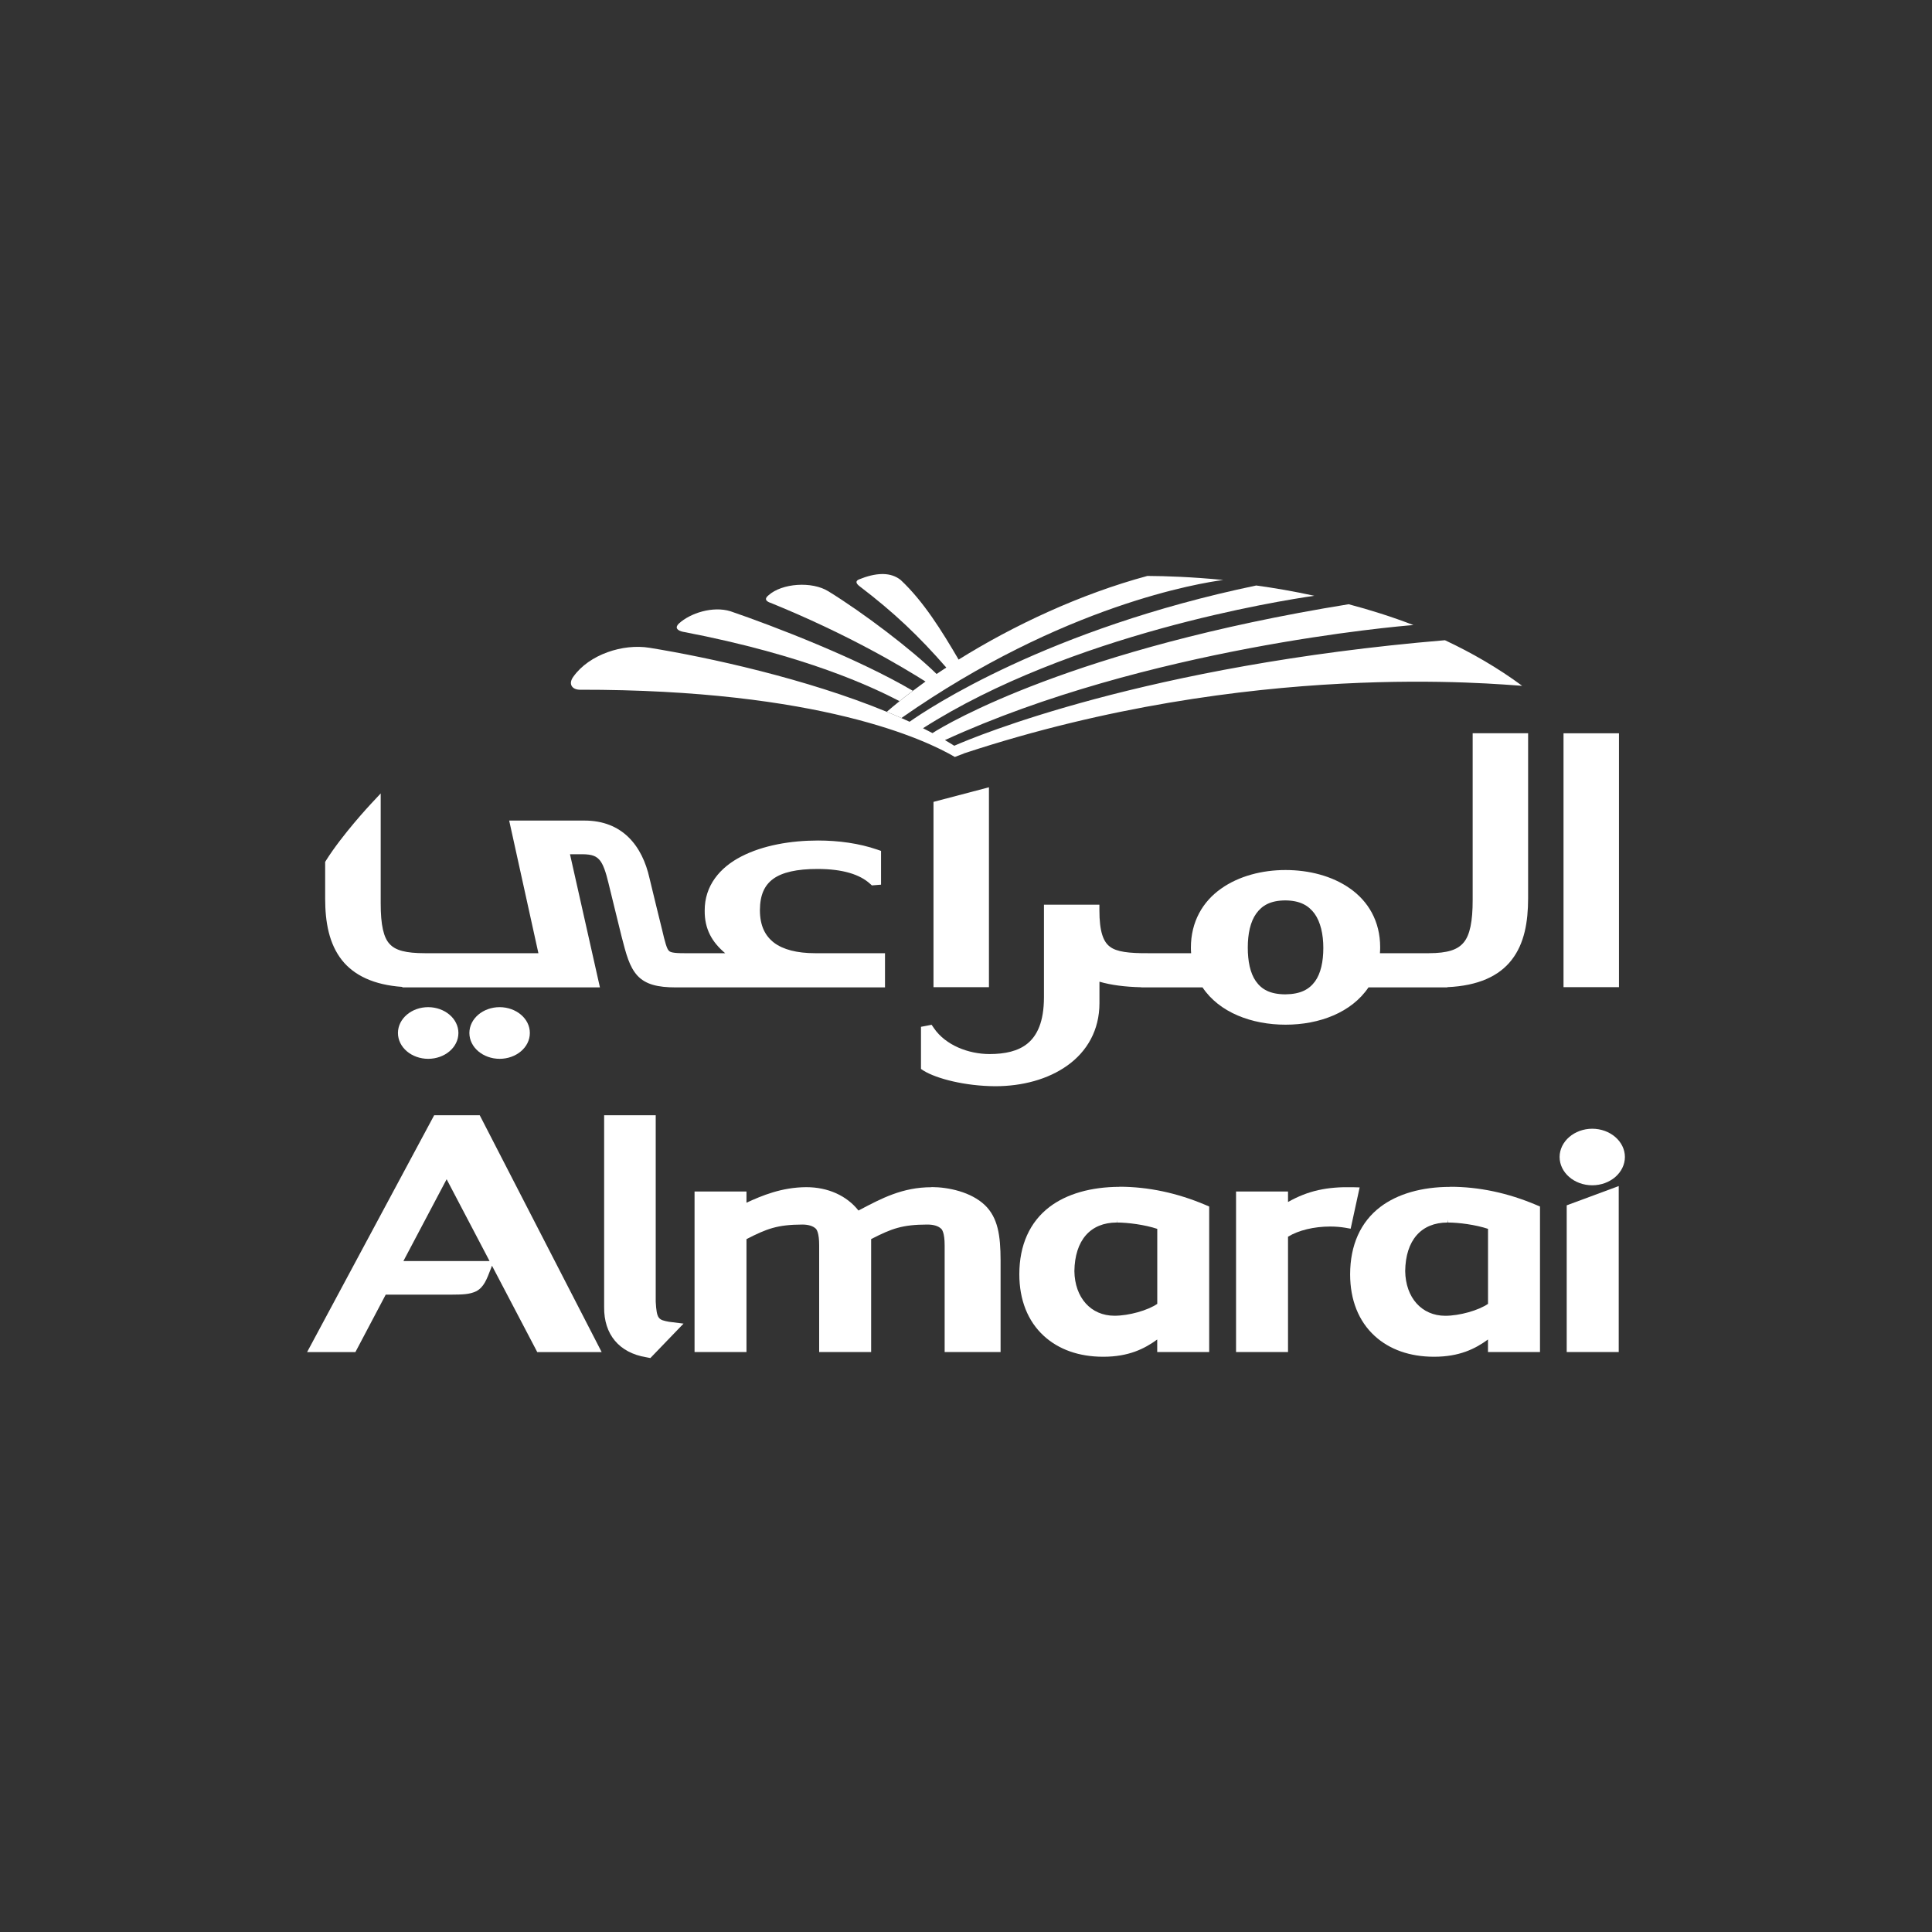 <svg xmlns="http://www.w3.org/2000/svg" id="Layer_1" viewBox="0 0 400 400"><rect x="0" y="0" width="400" height="400" fill="#333333" stroke="none"/><defs><style>      .cls-1 {        fill: none;      }      .cls-2 {        fill: #fff;      }    </style></defs><polygon class="cls-1" points="83.52 261.09 101.36 261.09 92.47 244.16 83.52 261.09"></polygon><path class="cls-1" d="M231.22,253.12c-5.48.01-8.67,3.67-8.77,10.05.07,5.52,3.4,9.24,8.29,9.25,2.99,0,6.91-1.12,8.87-2.46v-15.52c-2.59-.86-6.1-1.31-8.34-1.31l-.04-.56v.56Z"></path><path class="cls-1" d="M272.25,203.19c1.19-1.67,1.72-4.15,1.72-6.94s-.57-5.34-1.8-7.07c-1.26-1.7-3.01-2.74-6.08-2.76-3.07.02-4.79,1.04-6.01,2.72-1.21,1.69-1.75,4.21-1.75,7.02,0,2.79.5,5.32,1.67,6.99,1.18,1.67,2.9,2.68,6.08,2.71,3.21-.03,4.95-1.03,6.16-2.68Z"></path><path class="cls-1" d="M199.28,155.53c.18.12.37.25.55.37l-.02-.02c-.17-.12-.36-.23-.53-.35Z"></path><path class="cls-1" d="M299.71,253.12c-5.49.01-8.69,3.67-8.77,10.04.08,5.52,3.4,9.25,8.28,9.27,2.98,0,6.91-1.12,8.87-2.47v-15.52c-2.59-.86-6.08-1.31-8.3-1.31l-.08-.56v.56Z"></path><path class="cls-2" d="M281.49,245.84l-1.38-.04c-5.36-.12-9.28.71-13.44,3.06v-2.17h-10.76v33.24h10.76v-23.88c2.15-1.33,5.38-2.11,8.73-2.11,1.09,0,2.17.09,3.12.25l1.12.2,1.86-8.55Z"></path><path class="cls-2" d="M329.66,245.4c3.72,0,6.75-2.63,6.76-5.86-.01-3.22-3.04-5.84-6.76-5.85-3.72.01-6.75,2.63-6.76,5.85,0,3.23,3.04,5.86,6.76,5.86Z"></path><polygon class="cls-2" points="324.37 279.93 335.14 279.93 335.14 245.56 324.37 249.55 324.37 279.93"></polygon><path class="cls-2" d="M300.29,245.73c-5.93,0-10.95,1.45-14.52,4.16-4.08,3.11-6.24,7.91-6.24,13.95,0,5.3,1.76,9.71,5.07,12.74,3.08,2.83,7.32,4.32,12.27,4.32h.05c5.23,0,8.51-1.64,11.15-3.57v2.59h10.77v-30.12l-.7-.3c-5.93-2.52-11.93-3.79-17.87-3.79ZM308.08,254.43v15.52c-1.96,1.35-5.89,2.47-8.87,2.47-4.87-.02-8.2-3.75-8.28-9.27.09-6.36,3.29-10.03,8.77-10.04v-.56l.08.56c2.22,0,5.71.45,8.3,1.31Z"></path><path class="cls-2" d="M231.8,245.72c-5.94.02-10.96,1.46-14.52,4.17-4.08,3.11-6.24,7.91-6.24,13.93,0,5.32,1.76,9.73,5.07,12.76,3.08,2.83,7.31,4.32,12.27,4.32h.06c5.22,0,8.5-1.64,11.15-3.57v2.59h10.76v-30.12l-.69-.3c-5.92-2.52-11.93-3.79-17.87-3.8ZM239.6,254.43v15.52c-1.96,1.35-5.87,2.46-8.87,2.46-4.88-.01-8.21-3.73-8.29-9.25.1-6.37,3.29-10.04,8.77-10.05v-.56l.04.56c2.24,0,5.76.45,8.34,1.31Z"></path><path class="cls-2" d="M99.32,230.9h-9.43l-26.31,49.04h10l6.28-11.9h13.66c2.13-.02,3.66-.02,5.08-.7,1.56-.83,2.15-2.38,3.06-4.76l.2-.53,9.22,17.59.15.3h13.34l-25.09-48.74-.16-.3ZM83.52,261.09l8.95-16.94,8.89,16.94h-17.83Z"></path><path class="cls-2" d="M192.86,245.8c-6.02,0-10.38,2.32-14.99,4.76l-.13.07c-2.44-3.08-6.31-4.84-10.81-4.84-5.1.02-9.24,1.77-12.38,3.22v-2.32h-10.75v33.24h10.75v-23.38c4.22-2.17,6.42-3,11.56-3.02,1.23,0,2.19.29,2.77.83.18.16.73.86.72,3.51v22.05h10.76v-23.38c4.23-2.17,6.42-3,11.63-3.01,1.3,0,2.25.29,2.86.86.17.14.73.82.73,3.44v22.09h11.58v-18.98c-.01-5.13-.55-8.82-3.24-11.42-2.87-2.75-7.59-3.74-11.05-3.75Z"></path><path class="cls-2" d="M135.76,269.5v-38.6h-10.68v39.73c-.06,5.65,3.11,9.44,8.69,10.37l.88.17,6.87-7.13-3.02-.38c-2.15-.42-2.54-.49-2.74-4.16Z"></path><path class="cls-2" d="M283.31,204.43h16.32l.03-.05c6.43-.28,10.75-2.33,13.31-5.64,2.65-3.4,3.4-7.88,3.41-12.73v-34.2h-11.48v34.47c.01,4.5-.58,7.33-1.86,8.85-1.23,1.49-3.28,2.21-7.22,2.22h-10.12c.03-.39.05-.78.05-1.19.01-5.47-2.51-9.59-6.25-12.21-3.73-2.63-8.56-3.82-13.35-3.82s-9.64,1.22-13.36,3.87c-3.73,2.63-6.24,6.78-6.23,12.25,0,.37.02.73.05,1.1h-8.84c-4.04.03-6.62-.29-7.96-1.34-1.36-.99-2.2-3.1-2.19-7.59v-1.11h-11.48v19.18c-.01,5.07-1.41,7.9-3.37,9.53-1.96,1.63-4.75,2.21-7.89,2.21-4.33,0-9.11-1.8-11.55-5.4l-.45-.66-1.24.24-.96.18v8.72l.52.35c2.71,1.68,8.65,3.2,14.85,3.23,5.62,0,10.97-1.43,14.98-4.32,4.02-2.88,6.6-7.27,6.6-12.88v-4.44c2.41.7,5.27,1.07,8.63,1.15l.04.03h12.67c3.49,5.22,10.21,7.72,17.2,7.72s13.65-2.52,17.16-7.72ZM260.01,203.15c-1.18-1.67-1.68-4.2-1.67-6.99,0-2.81.53-5.33,1.75-7.02,1.21-1.68,2.94-2.7,6.01-2.72,3.07.02,4.83,1.06,6.08,2.76,1.22,1.72,1.8,4.25,1.8,7.07s-.52,5.28-1.72,6.94c-1.21,1.64-2.95,2.64-6.16,2.68-3.18-.03-4.9-1.04-6.08-2.71Z"></path><path class="cls-2" d="M97.18,213.87c.01,3,2.85,5.34,6.27,5.35,3.4-.01,6.25-2.35,6.25-5.35,0-3-2.85-5.34-6.25-5.35-3.42,0-6.26,2.36-6.27,5.35Z"></path><path class="cls-2" d="M82.39,213.87c.01,3,2.85,5.34,6.26,5.35,3.42-.01,6.25-2.35,6.26-5.35-.01-3-2.85-5.34-6.26-5.35-3.42,0-6.25,2.36-6.26,5.35Z"></path><path class="cls-2" d="M83.32,204.34l-.05.09h40.94l-6.2-27.57h2.59c2.05.02,2.84.41,3.55,1.21.72.84,1.27,2.43,1.83,4.77.85,3.36,1.49,6.22,2.7,11.01.96,3.73,1.62,6.3,3.28,8.13,1.69,1.84,4.23,2.45,7.94,2.45h43.33v-7.08h-14.49c-3.74,0-6.61-.76-8.48-2.17-1.86-1.43-2.92-3.52-2.93-6.74.02-3.19.96-5.17,2.77-6.49,1.83-1.33,4.86-2.05,9.18-2.04,5.23,0,8.75,1.15,10.83,3.04l.4.36.8-.06,1.1-.09v-6.99l-.78-.27c-3.74-1.29-8.01-1.88-12.25-1.88-5.69,0-11.44,1-15.89,3.3-4.44,2.27-7.62,6.05-7.59,11.21-.04,3.82,1.51,6.52,4.24,8.82h-8.41c-2.37.01-3.03-.21-3.27-.54-.39-.35-.79-1.75-1.39-4.35-.57-2.34-1.75-7.06-2.6-10.65-1.48-6.63-5.57-11.96-13.54-11.92h-15.51l6.05,27.46h-23.5c-3.97,0-6.11-.59-7.3-1.91-1.24-1.3-1.86-3.92-1.85-8.42v-22.75l-2.12,2.27s-5.81,6.21-9.23,11.66l-.15.25v7.56c0,4.89.79,9.39,3.5,12.81,2.49,3.11,6.55,5.1,12.5,5.51Z"></path><polygon class="cls-2" points="193.27 166.85 193.27 204.38 204.75 204.38 204.75 163 193.27 166.02 193.27 166.85"></polygon><polygon class="cls-2" points="335.19 151.82 323.71 151.82 323.71 152.92 323.71 204.38 335.19 204.38 335.19 151.82"></polygon><path class="cls-2" d="M119.98,142.8c49.79-.07,71.78,10.44,77.71,13.92l2.14-.82c-.17-.12-.36-.25-.55-.37.17.12.36.23.53.35l.02.02c59.16-19.45,110.23-14.19,115.32-13.91-5.05-3.73-10.45-6.84-15.99-9.44-61.95,5.2-97.23,19.93-101.59,21.85-.63-.39-1.27-.79-1.93-1.17,41.73-19.15,93.89-23.58,96.99-23.82-4.49-1.73-8.98-3.14-13.41-4.31-56.97,9.21-83.11,24.71-86.16,26.68h0c-.65-.34-1.3-.68-1.96-1.01h0c30.5-19.47,73.69-26.37,81.02-27.42-4.18-.91-8.22-1.61-12.03-2.13-43.24,9.02-67.91,25.48-71.77,28.21h0c-.55-.25-1.1-.51-1.66-.75l-.04-.02c-.98-.44-1.98-.86-3-1.28-16.66-6.87-37.03-11.3-49.13-13.26-5.54-.91-12.5,1.39-15.76,5.95-1.16,1.55-.27,2.7,1.27,2.73Z"></path><path class="cls-2" d="M183.59,147.38s.01,0,.02,0c0,0,.01,0,.02,0h-.04Z"></path><path class="cls-2" d="M159.42,124.76c16.31,6.63,27.45,13.36,32.19,16.34,0,0,0,0,0,0-.89.64-1.76,1.28-2.6,1.92-.96.72-1.88,1.43-2.76,2.14-.92.74-1.8,1.48-2.65,2.21,1.02.42,2.04.85,3.02,1.29,33.49-23.44,62.05-27.99,66.65-28.58-6.49-.64-11.95-.82-15.71-.84-13.84,3.73-27.71,10.22-39.09,17.32-.44.28-.86.55-1.29.83.43-.27.85-.55,1.29-.83-3.54-6.05-7.27-12.05-11.98-16.47-1.03-.83-2.25-1.21-3.6-1.24h-.3c-1.47.02-3.07.43-4.72,1.1-.77.31-.71.81.09,1.42,7.22,5.5,12.26,10.32,17.96,16.84,0,0,0,0,0,0-.68.44-1.35.89-2.01,1.33-5.22-5.11-15.18-12.67-22.39-17.11-3.41-2.13-9.62-1.69-12.4.81-.83.68-.68,1.15.32,1.55Z"></path><path class="cls-2" d="M141.49,130.82c25.34,4.85,39.22,11.47,44.74,14.34.88-.71,1.81-1.43,2.76-2.14-11.41-6.72-28.91-13.44-37.77-16.47-3.62-1.11-8.29.36-10.68,2.56-.83.81-.43,1.42.94,1.72Z"></path></svg>